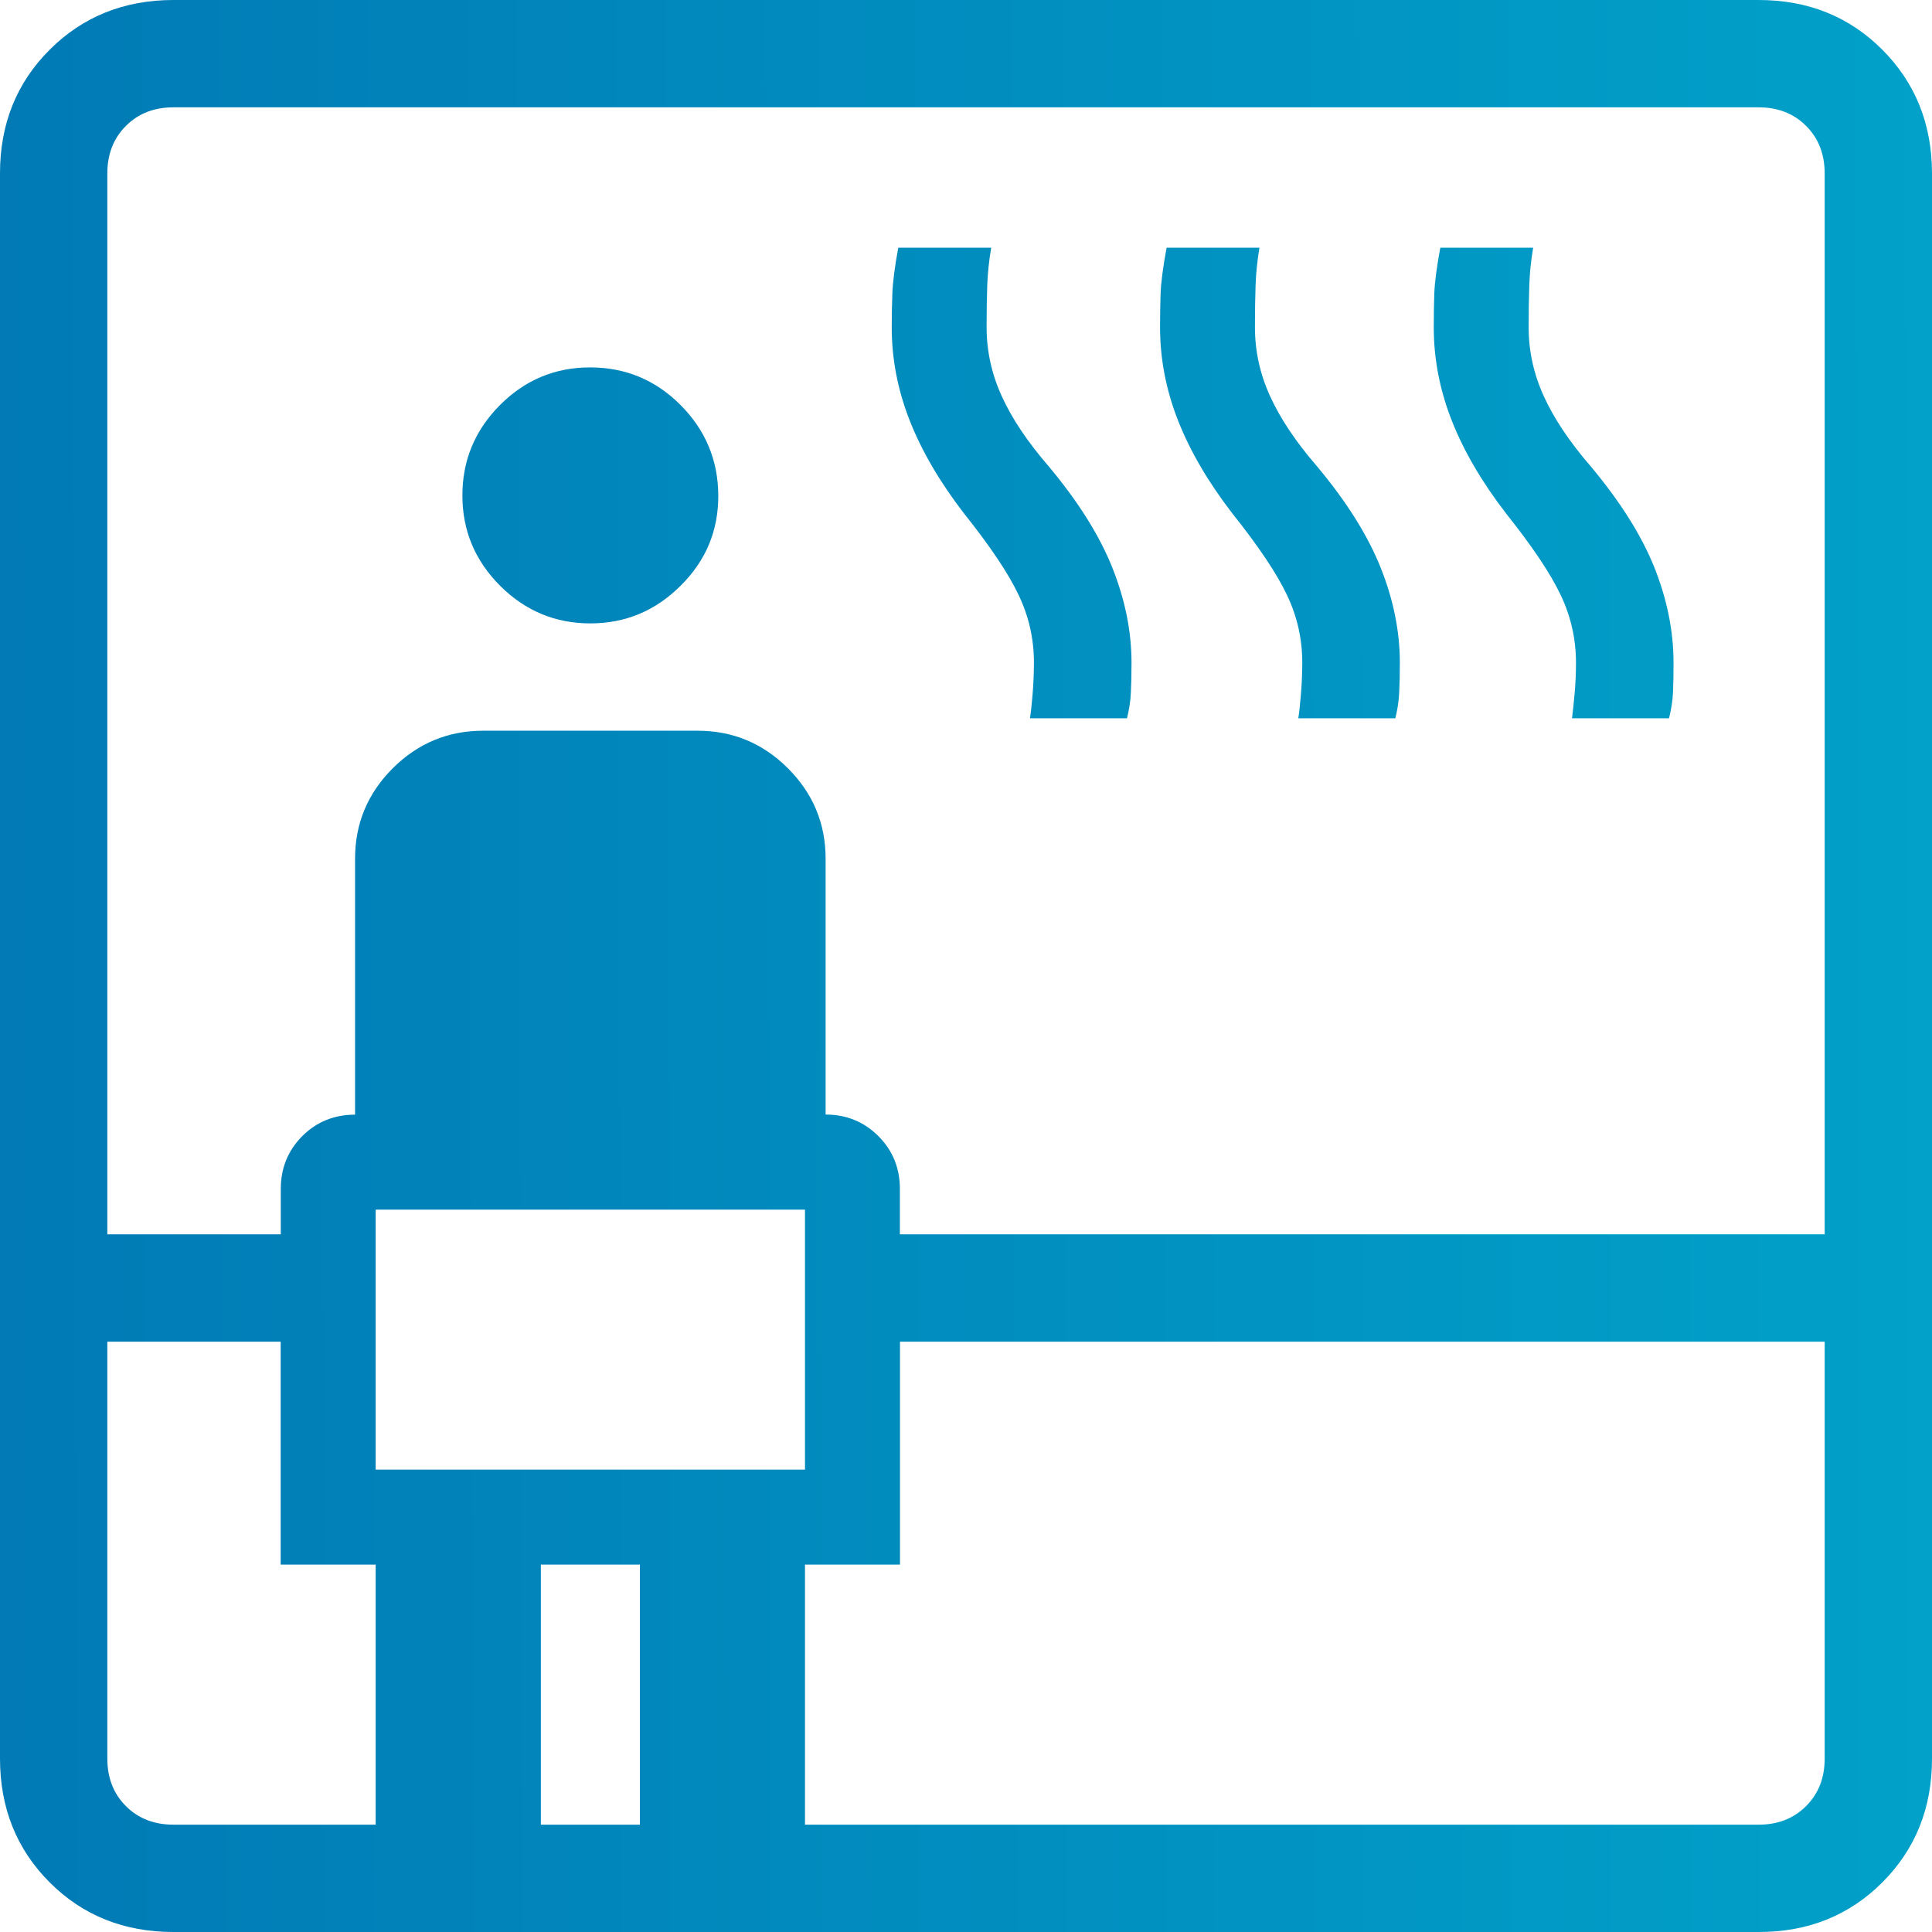 <svg width="36" height="36" viewBox="0 0 36 36" fill="none" xmlns="http://www.w3.org/2000/svg">
<path d="M3.232 36C2.311 36 1.542 35.692 0.926 35.076C0.31 34.46 0.001 33.691 0 32.77V3.23C0 2.31 0.309 1.542 0.926 0.926C1.543 0.31 2.311 0.001 3.23 0H32.77C33.69 0 34.458 0.309 35.074 0.926C35.69 1.543 35.999 2.312 36 3.232V32.77C36 33.69 35.691 34.459 35.074 35.076C34.457 35.693 33.689 36.001 32.77 36H3.232ZM2 25V32.77C2 33.129 2.115 33.423 2.346 33.654C2.577 33.885 2.872 34 3.232 34H7V29.154H5.23V25H2ZM2 23H5.232V22.154C5.232 21.767 5.365 21.439 5.632 21.17C5.9 20.903 6.228 20.77 6.616 20.77V16C6.616 15.347 6.849 14.786 7.316 14.318C7.785 13.85 8.347 13.616 9 13.616H13C13.653 13.616 14.214 13.849 14.682 14.316C15.15 14.784 15.384 15.345 15.384 16V20.768C15.771 20.768 16.099 20.902 16.368 21.17C16.635 21.438 16.768 21.766 16.768 22.154V23H34V3.232C34 2.872 33.885 2.577 33.654 2.346C33.423 2.115 33.129 2 32.77 2H3.23C2.871 2 2.577 2.115 2.346 2.346C2.115 2.577 2 2.872 2 3.232V23ZM7 27.384H15V22.54H7V27.384ZM11 11.616C10.347 11.616 9.786 11.382 9.318 10.914C8.85 10.446 8.616 9.885 8.616 9.232C8.616 8.579 8.849 8.017 9.316 7.548C9.783 7.079 10.344 6.845 11 6.846C11.656 6.847 12.217 7.081 12.682 7.548C13.147 8.015 13.381 8.576 13.384 9.232C13.387 9.888 13.153 10.448 12.684 10.912C12.216 11.381 11.655 11.616 11 11.616ZM10.078 34H11.924V29.154H10.078V34ZM15 34H32.77C33.129 34 33.423 33.885 33.654 33.654C33.885 33.423 34 33.129 34 32.77V25H16.77V29.154H15V34ZM19.192 13.384C19.208 13.284 19.224 13.139 19.24 12.948C19.256 12.757 19.265 12.558 19.266 12.35C19.266 11.906 19.171 11.486 18.982 11.09C18.794 10.691 18.454 10.183 17.962 9.566C17.513 8.983 17.176 8.407 16.952 7.838C16.728 7.269 16.616 6.689 16.616 6.1C16.616 5.885 16.62 5.675 16.628 5.468C16.635 5.261 16.671 4.977 16.738 4.616H18.47C18.429 4.855 18.404 5.087 18.396 5.314C18.388 5.541 18.384 5.803 18.384 6.1C18.384 6.544 18.479 6.973 18.668 7.386C18.856 7.799 19.146 8.233 19.538 8.686C20.087 9.342 20.482 9.969 20.722 10.566C20.963 11.166 21.084 11.761 21.084 12.35C21.084 12.563 21.08 12.748 21.072 12.904C21.065 13.06 21.041 13.22 21 13.384H19.192ZM24.192 13.384C24.208 13.284 24.224 13.139 24.24 12.948C24.256 12.757 24.265 12.558 24.266 12.35C24.266 11.906 24.171 11.486 23.982 11.09C23.794 10.691 23.454 10.183 22.962 9.566C22.513 8.983 22.176 8.407 21.952 7.838C21.728 7.269 21.616 6.689 21.616 6.1C21.616 5.885 21.619 5.675 21.626 5.468C21.634 5.261 21.671 4.977 21.738 4.616H23.468C23.428 4.855 23.404 5.087 23.396 5.314C23.388 5.541 23.384 5.803 23.384 6.1C23.384 6.544 23.479 6.973 23.668 7.386C23.856 7.799 24.146 8.233 24.538 8.686C25.087 9.342 25.482 9.969 25.722 10.566C25.963 11.166 26.084 11.761 26.084 12.35C26.084 12.563 26.08 12.748 26.072 12.904C26.065 13.06 26.041 13.22 26 13.384H24.192ZM29.292 13.384C29.308 13.259 29.324 13.107 29.34 12.928C29.357 12.751 29.366 12.558 29.366 12.35C29.366 11.906 29.271 11.486 29.082 11.09C28.894 10.691 28.554 10.183 28.062 9.566C27.613 8.983 27.276 8.407 27.052 7.838C26.828 7.269 26.716 6.689 26.716 6.1C26.716 5.885 26.719 5.675 26.726 5.468C26.734 5.261 26.771 4.977 26.838 4.616H28.568C28.528 4.855 28.504 5.087 28.496 5.314C28.488 5.541 28.484 5.803 28.484 6.1C28.484 6.544 28.579 6.973 28.768 7.386C28.956 7.799 29.246 8.233 29.638 8.686C30.187 9.342 30.583 9.969 30.824 10.566C31.064 11.166 31.184 11.761 31.184 12.35C31.184 12.563 31.181 12.748 31.174 12.904C31.166 13.06 31.141 13.22 31.1 13.384H29.292Z" fill="url(#paint0_linear_8970_69324)"/>
<defs>
<linearGradient id="paint0_linear_8970_69324" x1="-1.10638e-07" y1="21.462" x2="36.008" y2="21.372" gradientUnits="userSpaceOnUse">
<stop stop-color="#017AB5"/>
<stop offset="1" stop-color="#01A1C9"/>
</linearGradient>
</defs>
</svg>
